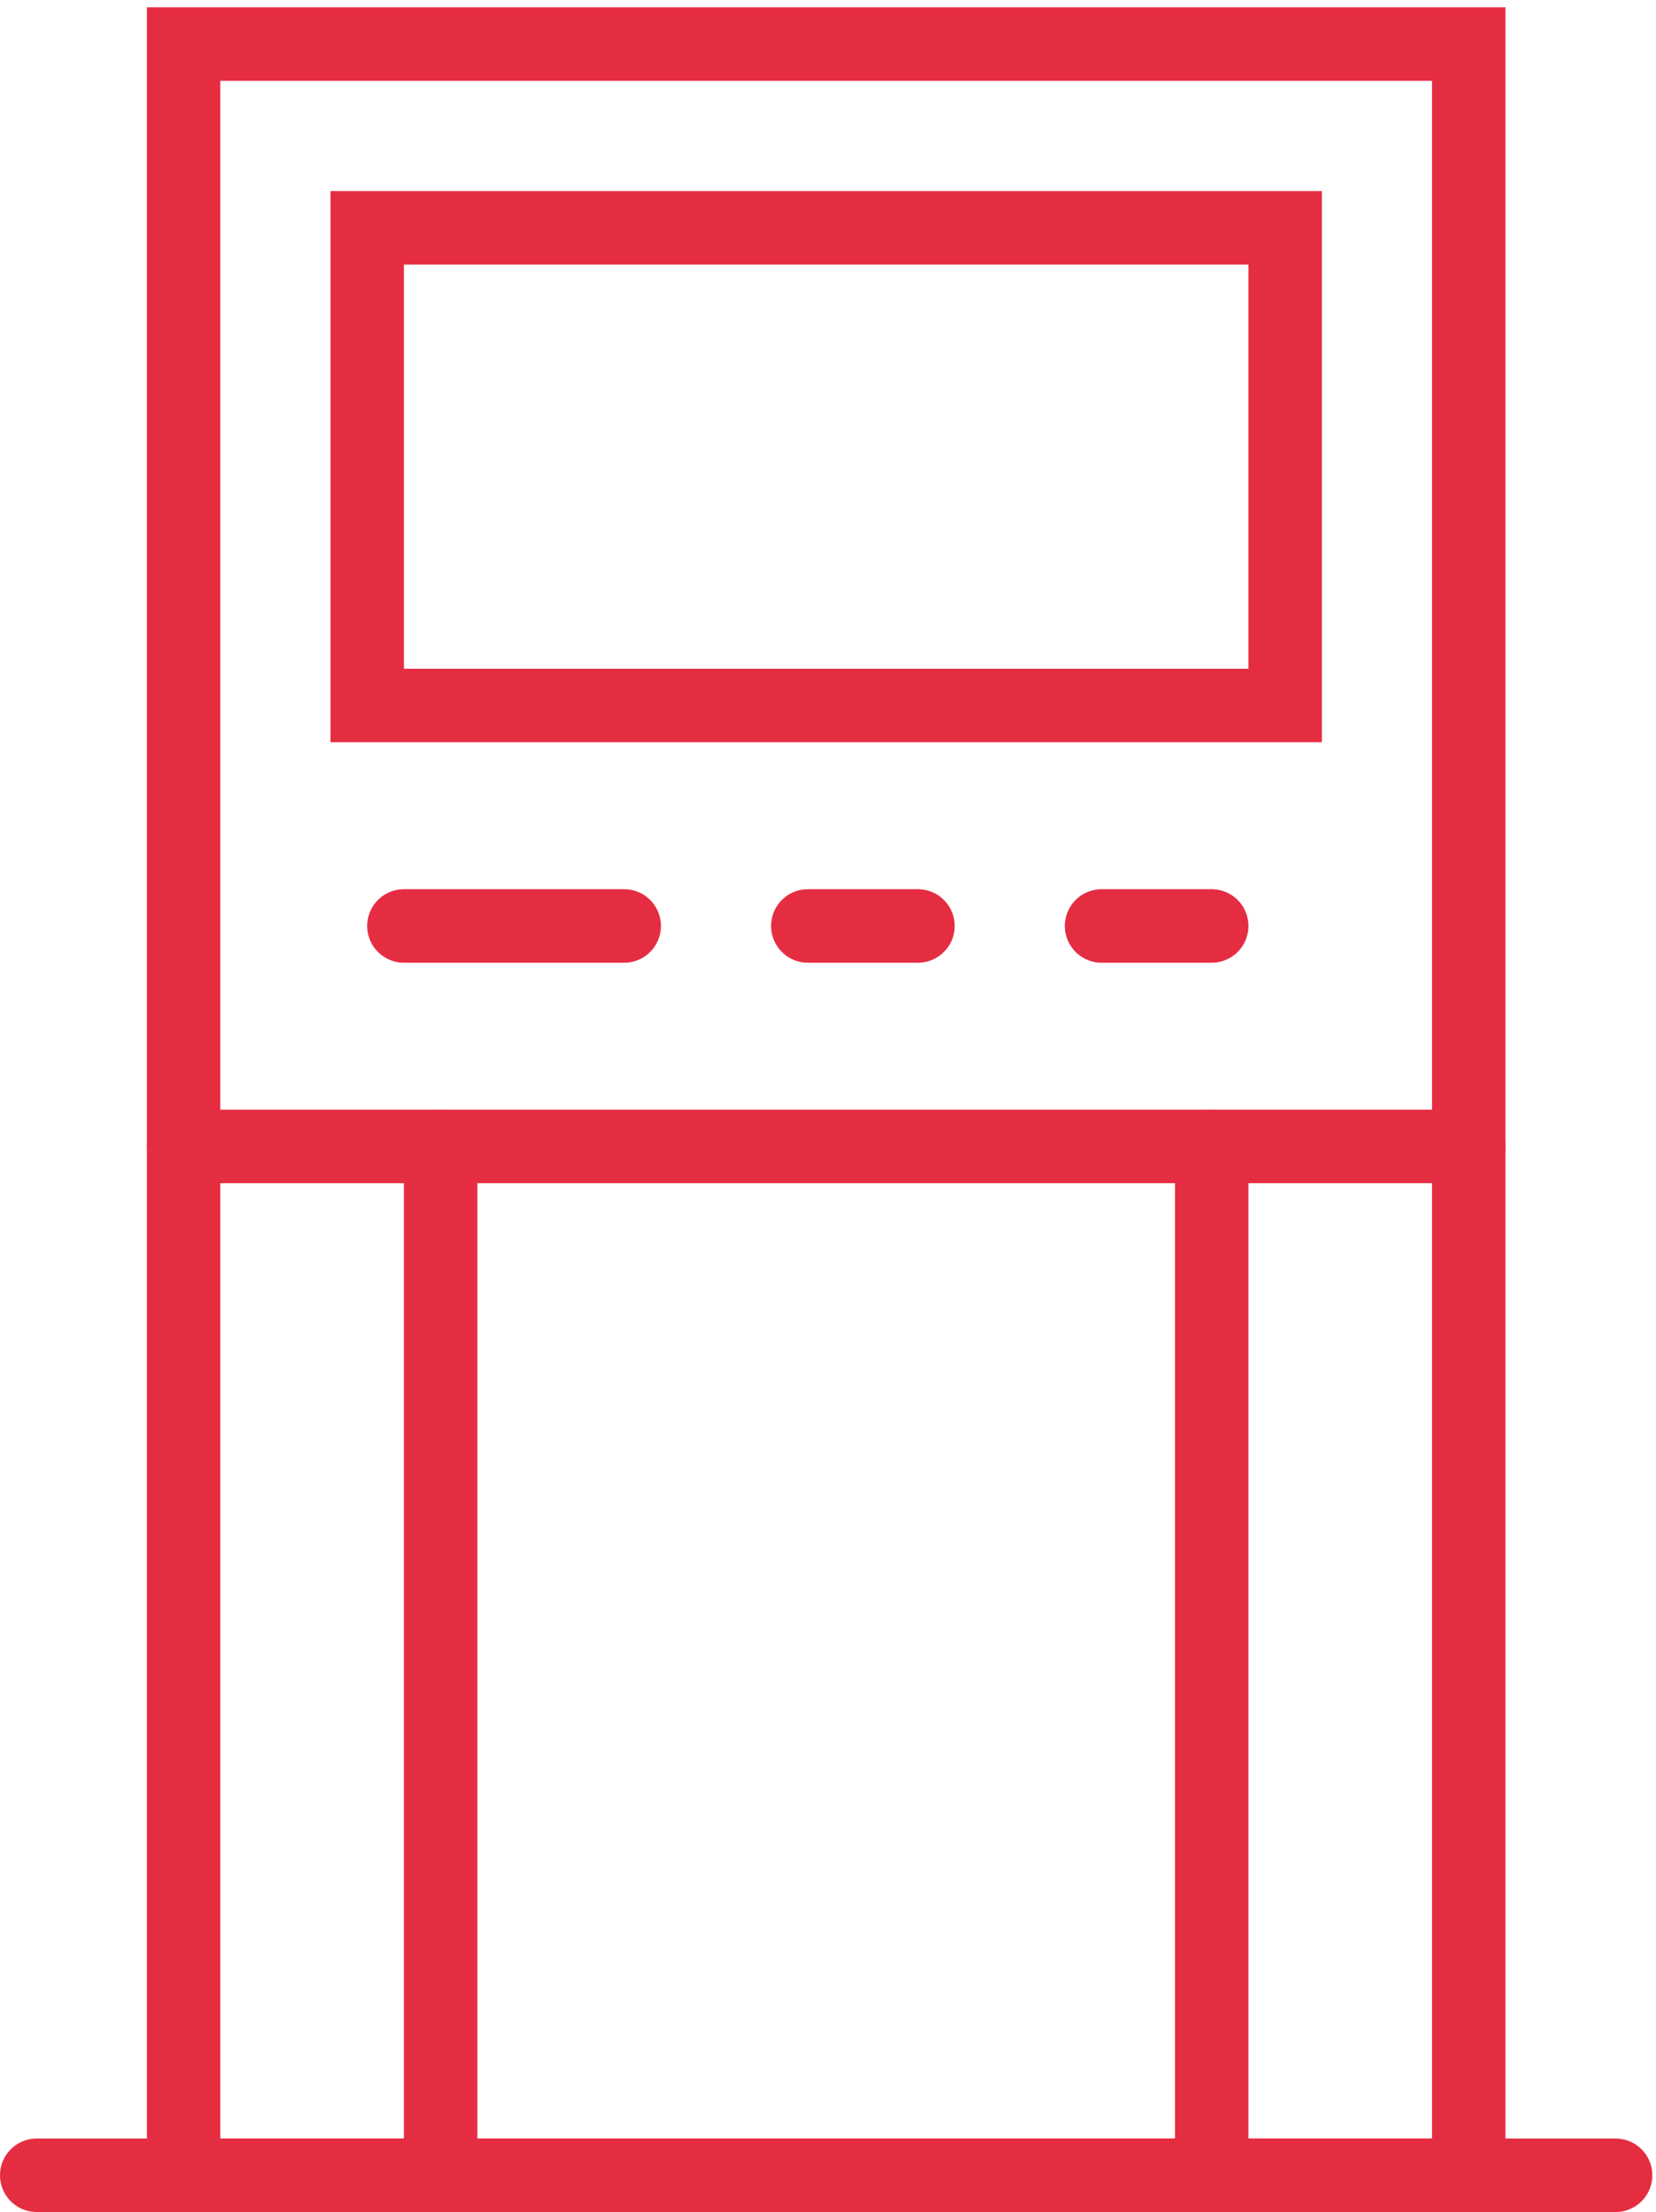 <?xml version="1.0" encoding="utf-8"?>
<!-- Generator: Adobe Illustrator 21.0.2, SVG Export Plug-In . SVG Version: 6.00 Build 0)  -->
<svg version="1.1" id="Слой_1" xmlns="http://www.w3.org/2000/svg" xmlns:xlink="http://www.w3.org/1999/xlink" x="0px" y="0px"
	 width="45.1px" height="60.2px" viewBox="0 0 45.1 60.2" style="enable-background:new 0 0 45.1 60.2;" xml:space="preserve">
<style type="text/css">
	.st0{fill:none;stroke:#E52D42;stroke-width:2;stroke-linecap:round;stroke-miterlimit:10;}
</style>
<rect x="5" y="1.2" class="st0" width="35" height="58"/>
<rect x="10" y="6.2" class="st0" width="25" height="13"/>
<line class="st0" x1="11" y1="25.2" x2="17" y2="25.2"/>
<line class="st0" x1="22" y1="25.2" x2="25" y2="25.2"/>
<line class="st0" x1="30" y1="25.2" x2="33" y2="25.2"/>
<line class="st0" x1="1" y1="59.2" x2="44" y2="59.2"/>
<line class="st0" x1="5" y1="31.2" x2="40" y2="31.2"/>
<line class="st0" x1="12" y1="31.2" x2="12" y2="59.2"/>
<line class="st0" x1="33" y1="31.2" x2="33" y2="59.2"/>
</svg>
